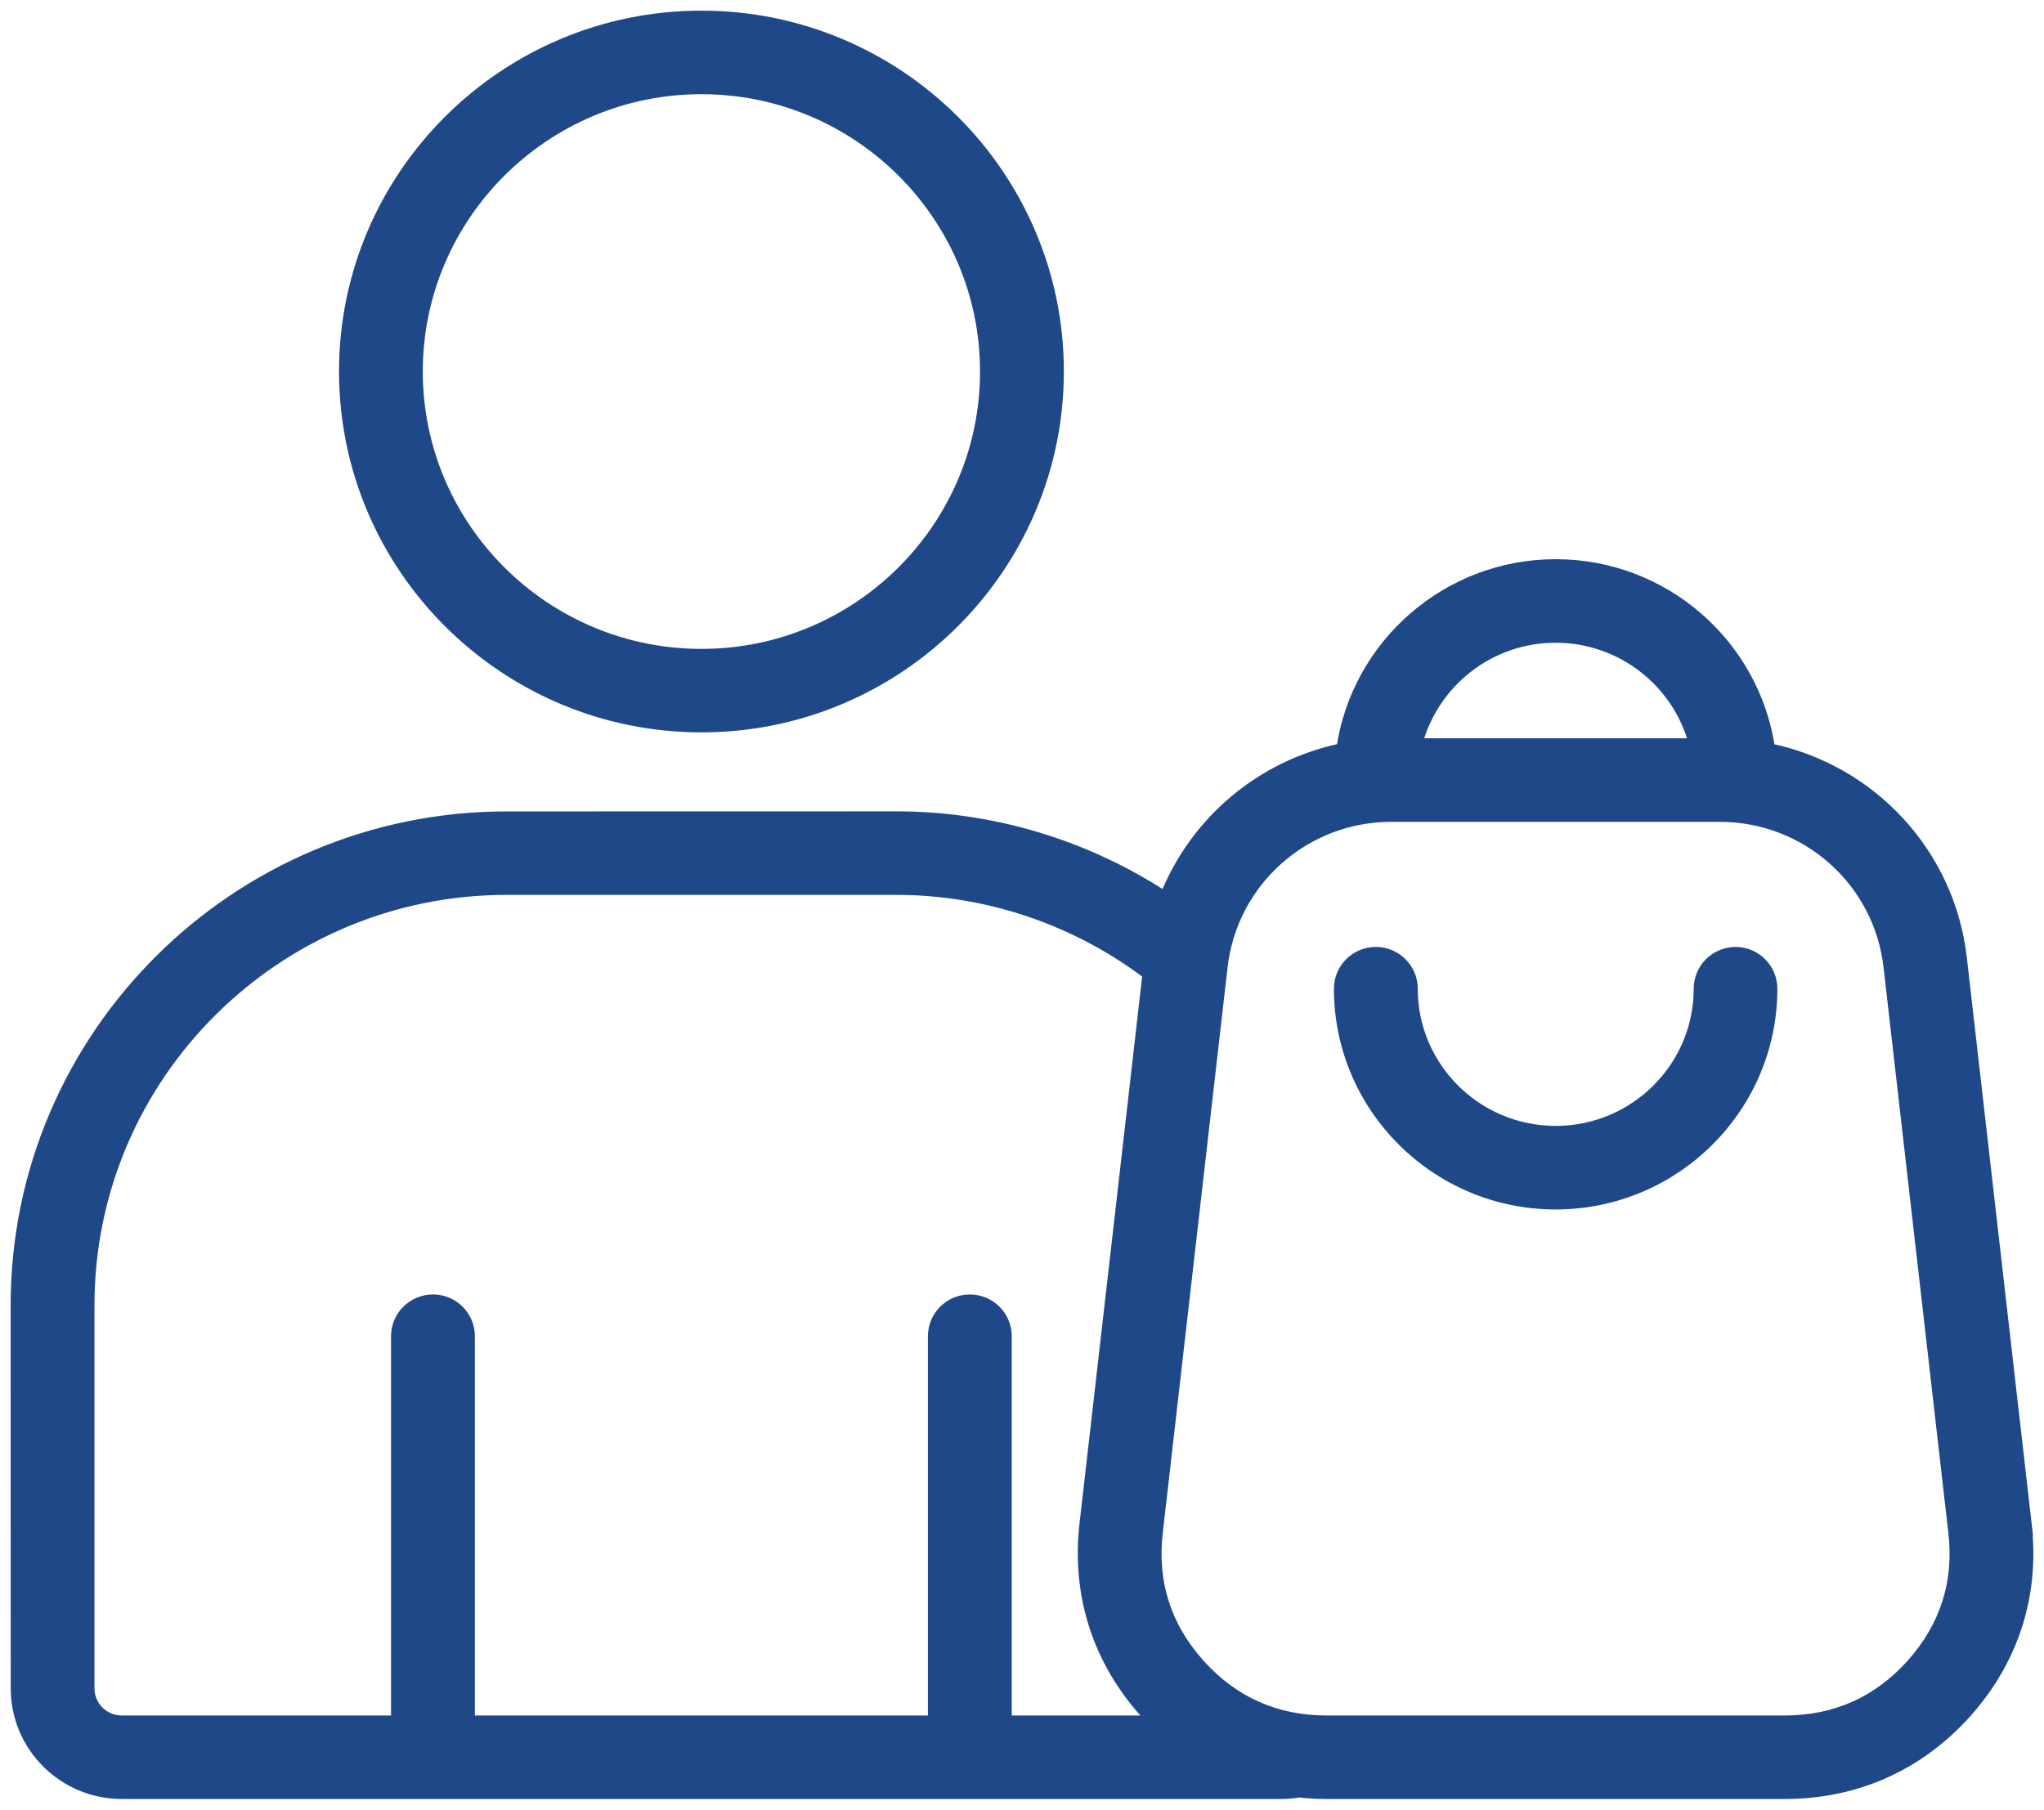 <svg width="96" height="85" viewBox="0 0 96 85" fill="none" xmlns="http://www.w3.org/2000/svg">
<path id="Vector" d="M95.198 71.866L95.202 71.866L95.17 71.589L92.129 45.019C91.567 40.057 87.859 36.151 83.12 35.167C82.403 30.281 78.17 26.516 73.068 26.516C67.966 26.516 63.732 30.278 63.015 35.164C59.24 35.946 56.123 38.583 54.718 42.131C50.983 39.685 46.588 38.359 42.1 38.359L23.796 38.363C11.089 38.363 0.75 48.652 0.75 61.307L0.754 79.306C0.754 82.034 2.981 84.25 5.718 84.25H60.178C60.456 84.25 60.733 84.225 61.005 84.178C61.429 84.225 61.864 84.25 62.307 84.25H83.823C87.169 84.25 90.118 82.935 92.351 80.448L92.351 80.448C94.513 78.027 95.496 75.063 95.198 71.866ZM50.949 71.589L50.949 71.589C50.574 74.899 51.554 77.968 53.779 80.451L53.779 80.452C53.895 80.581 54.013 80.706 54.132 80.829L47.268 80.828V62.764C47.268 61.817 46.499 61.052 45.55 61.052C44.6 61.052 43.831 61.817 43.831 62.764V80.828H22.054V62.764C22.054 61.817 21.285 61.052 20.335 61.052C19.386 61.052 18.616 61.817 18.616 62.764V80.828H5.717C4.872 80.828 4.187 80.145 4.187 79.305V61.302C4.187 50.54 12.983 41.783 23.795 41.783H42.096C46.355 41.783 50.514 43.189 53.908 45.757L50.949 71.589ZM54.362 71.978L54.114 71.949L54.362 71.977L57.407 45.407L57.407 45.407C57.867 41.386 61.28 38.353 65.345 38.353H80.774C84.843 38.353 88.255 41.387 88.712 45.407L88.712 45.407L91.757 71.981L91.757 71.981C92.027 74.321 91.364 76.399 89.783 78.171C88.198 79.935 86.2 80.828 83.819 80.828H62.303C59.926 80.828 57.924 79.935 56.34 78.171C54.755 76.407 54.092 74.329 54.362 71.978ZM32.947 34.15C42.193 34.15 49.716 26.657 49.716 17.448C49.716 8.239 42.193 0.75 32.947 0.75C23.696 0.75 16.173 8.239 16.173 17.448C16.173 26.661 23.7 34.15 32.947 34.15ZM32.947 4.174C40.298 4.174 46.279 10.131 46.279 17.448C46.279 24.769 40.298 30.729 32.947 30.729C25.591 30.729 19.607 24.769 19.607 17.448C19.611 10.131 25.592 4.174 32.947 4.174ZM73.064 29.94C76.181 29.94 78.807 32.062 79.568 34.928H66.557C67.32 32.058 69.947 29.94 73.064 29.94ZM73.064 56.56C78.667 56.56 83.227 52.021 83.227 46.442C83.227 45.499 82.46 44.729 81.517 44.729C80.568 44.729 79.798 45.494 79.798 46.442C79.798 50.128 76.781 53.135 73.068 53.135C69.354 53.135 66.337 50.132 66.337 46.442C66.337 45.494 65.568 44.729 64.618 44.729C63.669 44.729 62.9 45.494 62.9 46.442C62.9 52.021 67.459 56.56 73.064 56.56Z" fill="#1F4888" stroke="#1F4888" stroke-width="0.5"/>
</svg>
